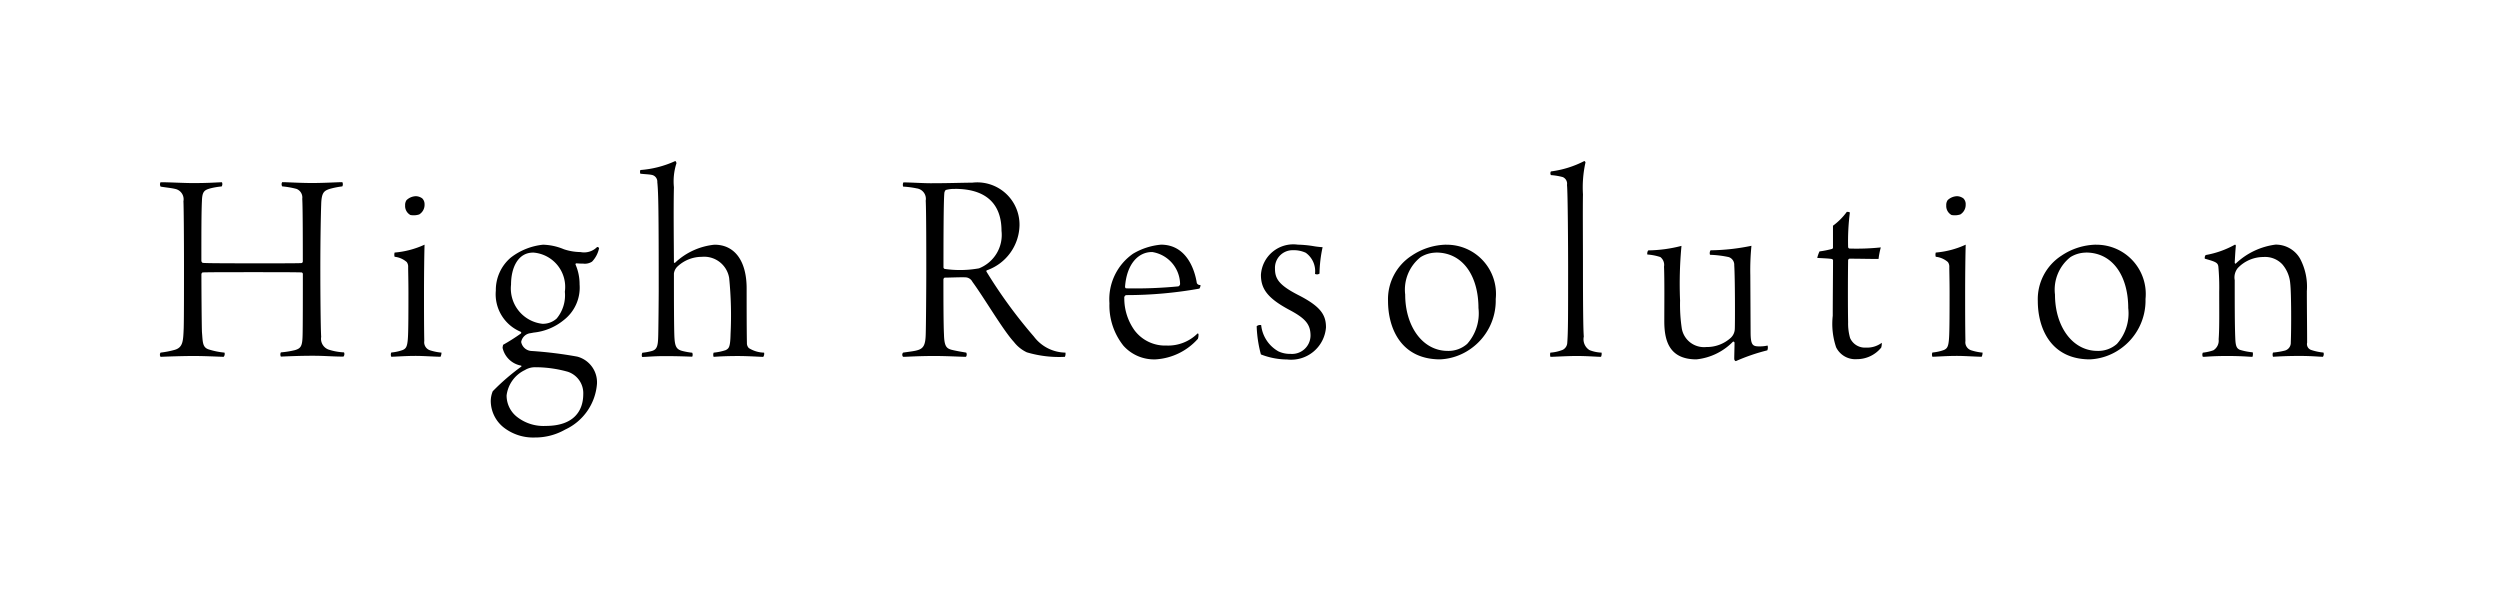 <svg xmlns="http://www.w3.org/2000/svg" xmlns:xlink="http://www.w3.org/1999/xlink" width="142" height="35" viewBox="0 0 142 35">
  <defs>
    <style>
      .cls-1 {
        fill-rule: evenodd;
        filter: url(#filter);
      }
    </style>
    <filter id="filter" x="681" y="459" width="142" height="35" filterUnits="userSpaceOnUse">
      <feOffset result="offset" in="SourceAlpha"/>
      <feGaussianBlur result="blur" stdDeviation="3.162"/>
      <feFlood result="flood" flood-color="#fff" flood-opacity="0.7"/>
      <feComposite result="composite" operator="in" in2="blur"/>
      <feBlend result="blend" in="SourceGraphic"/>
      <feFlood result="flood-2" flood-color="#fff"/>
      <feComposite result="composite-2" operator="in" in2="SourceGraphic"/>
      <feBlend result="blend-2" in2="blend"/>
    </filter>
  </defs>
  <path id="High_Resolution" data-name="High Resolution" class="cls-1" d="M690.123,469.6c0.4,0.064.64,0.08,0.88,0.144a0.6,0.6,0,0,1,.416.688c0.016,0.224.032,2.081,0.032,3.634,0,1.376,0,2.977-.016,3.569-0.032.72-.032,1.088-0.5,1.233a5.236,5.236,0,0,1-.816.16,0.218,0.218,0,0,0,0,.24c0.368-.016,1.264-0.048,1.872-0.048s1.217,0.032,1.713.048a0.251,0.251,0,0,0,.048-0.24,4.236,4.236,0,0,1-.88-0.176c-0.384-.113-0.352-0.433-0.4-0.977-0.016-.24-0.032-2.481-0.032-3.3a0.132,0.132,0,0,1,.064-0.1c0.176-.016,1.824-0.016,2.945-0.016,0.848,0,2.465,0,2.689.016a0.1,0.1,0,0,1,.064.112c0,0.992,0,3.105-.016,3.5-0.016.576-.1,0.7-0.432,0.8a5.18,5.18,0,0,1-.8.128,0.254,0.254,0,0,0,0,.24c0.384-.016,1.057-0.048,1.793-0.048s1.121,0.048,1.761.048a0.223,0.223,0,0,0,.032-0.24,3.338,3.338,0,0,1-.881-0.16,0.652,0.652,0,0,1-.416-0.721c-0.032-.48-0.048-2.465-0.048-3.857,0-1.825.032-3.186,0.048-3.634,0.016-.688.144-0.8,0.48-0.912a4.765,4.765,0,0,1,.721-0.144,0.255,0.255,0,0,0,0-.24c-0.256,0-1.041.048-1.7,0.048-0.736,0-1.409-.048-1.713-0.048a0.218,0.218,0,0,0,0,.24,4.862,4.862,0,0,1,.817.144,0.526,0.526,0,0,1,.32.56c0.032,0.5.032,2.737,0.032,3.569a0.106,0.106,0,0,1-.064.081c-0.144.016-1.073,0.016-2.657,0.016-2.721,0-2.945-.016-2.977-0.032a0.145,0.145,0,0,1-.064-0.129c0-1.664,0-2.753.032-3.393,0.016-.528.144-0.608,0.464-0.7a4,4,0,0,1,.656-0.112,0.253,0.253,0,0,0,.016-0.24c-0.432.016-.784,0.048-1.649,0.048-0.5,0-1.328-.048-1.84-0.048A0.255,0.255,0,0,0,690.123,469.6Zm14.992,0.992a0.458,0.458,0,0,0-.128-0.32,0.631,0.631,0,0,0-.368-0.128,0.8,0.8,0,0,0-.528.224,0.483,0.483,0,0,0-.08.3,0.582,0.582,0,0,0,.3.544,1.019,1.019,0,0,0,.5-0.032A0.639,0.639,0,0,0,705.115,470.6Zm0.961,8.436a2.944,2.944,0,0,1-.641-0.128,0.48,0.48,0,0,1-.336-0.529c-0.016-.784-0.016-1.888-0.016-2.769,0-.992.016-2.257,0.032-2.705a5.049,5.049,0,0,1-1.7.448,0.409,0.409,0,0,0,0,.24,1.24,1.24,0,0,1,.688.3,0.44,0.44,0,0,1,.08.288c0,0.272.016,0.784,0.016,1.424,0,0.913,0,2.225-.032,2.625-0.032.48-.112,0.576-0.288,0.657a2.636,2.636,0,0,1-.656.144,0.312,0.312,0,0,0,0,.24c0.224,0,.784-0.048,1.392-0.048,0.448,0,1.105.048,1.409,0.048A0.585,0.585,0,0,0,706.076,479.031Zm5.792-6.131a3.583,3.583,0,0,0-1.857.736,2.417,2.417,0,0,0-.848,1.873,2.306,2.306,0,0,0,1.408,2.337,0.06,0.06,0,0,1,.016.1,10.767,10.767,0,0,1-1.008.64,0.826,0.826,0,0,0-.032.176,1.319,1.319,0,0,0,1.056,1.009,0.059,0.059,0,0,1,.016.048,12.655,12.655,0,0,0-1.632,1.408,1.5,1.5,0,0,0-.112.545,1.931,1.931,0,0,0,.768,1.536,2.722,2.722,0,0,0,1.729.545,3.436,3.436,0,0,0,1.728-.449,3.128,3.128,0,0,0,1.809-2.609,1.511,1.511,0,0,0-1.12-1.536,22.973,22.973,0,0,0-2.594-.32,0.627,0.627,0,0,1-.592-0.513,0.608,0.608,0,0,1,.544-0.5c0.064-.016.1-0.016,0.161-0.032a3.2,3.2,0,0,0,1.7-.7,2.331,2.331,0,0,0,.913-2.033,2.819,2.819,0,0,0-.225-1.12,0.054,0.054,0,0,1,.032-0.08c0.273,0.016.3,0.016,0.4,0.016a0.75,0.75,0,0,0,.5-0.113,1.553,1.553,0,0,0,.4-0.768,0.121,0.121,0,0,0-.112-0.064,1.038,1.038,0,0,1-.944.288,3.075,3.075,0,0,1-.945-0.16A3.249,3.249,0,0,0,711.868,472.9Zm-0.593.448a1.958,1.958,0,0,1,1.809,2.225,2.063,2.063,0,0,1-.464,1.521,1.157,1.157,0,0,1-.816.3,2.018,2.018,0,0,1-1.777-2.225C710.027,474.2,710.427,473.348,711.275,473.348ZM712,483.192a2.432,2.432,0,0,1-1.617-.5,1.54,1.54,0,0,1-.608-1.232,1.844,1.844,0,0,1,1.04-1.441,1.1,1.1,0,0,1,.593-0.16,6.836,6.836,0,0,1,1.84.256,1.281,1.281,0,0,1,.881,1.281C714.125,482.328,713.6,483.192,712,483.192Zm5.374-14.326c0.272,0.032.464,0.032,0.625,0.064a0.392,0.392,0,0,1,.336.417c0.064,0.592.08,1.776,0.08,6.178,0,0.24-.016,2.353-0.032,2.673-0.016.464-.08,0.657-0.352,0.737a3.125,3.125,0,0,1-.545.1,0.314,0.314,0,0,0-.016.24c0.256,0,.641-0.048,1.281-0.048,0.9,0,1.424.032,1.568,0.032a0.273,0.273,0,0,0,0-.224,4.027,4.027,0,0,1-.56-0.1c-0.3-.08-0.416-0.209-0.448-0.721-0.032-.416-0.032-2.609-0.032-3.681a0.673,0.673,0,0,1,.224-0.416,2.019,2.019,0,0,1,1.361-.529,1.439,1.439,0,0,1,1.552,1.2,21.444,21.444,0,0,1,.08,3.185c-0.016.768-.1,0.816-0.272,0.913a3.091,3.091,0,0,1-.688.144,0.312,0.312,0,0,0,0,.24c0.176-.016.688-0.048,1.36-0.048,0.625,0,1.281.048,1.457,0.048a0.315,0.315,0,0,0,.048-0.24,1.7,1.7,0,0,1-.864-0.257,0.386,0.386,0,0,1-.112-0.288c-0.016-.7-0.016-2.273-0.016-3.105,0-1.553-.673-2.481-1.825-2.481a3.813,3.813,0,0,0-2.241,1.025,0.043,0.043,0,0,1-.064-0.016c0-.529-0.032-3.138,0-4.274a3.333,3.333,0,0,1,.144-1.361,0.2,0.2,0,0,0-.064-0.128,5.8,5.8,0,0,1-1.985.512A0.309,0.309,0,0,0,717.37,468.866ZM732.3,469.6a5.022,5.022,0,0,1,.768.1,0.6,0.6,0,0,1,.513.7c0.032,0.576.032,3.089,0.032,4.018,0,0.848-.016,3.137-0.032,3.569-0.016.592-.113,0.816-0.5,0.913-0.16.048-.464,0.08-0.784,0.128a0.174,0.174,0,0,0,0,.24c0.24,0,.8-0.048,1.793-0.048,0.672,0,1.568.048,1.776,0.048a0.221,0.221,0,0,0,.016-0.24c-0.288-.048-0.592-0.1-0.832-0.16-0.288-.081-0.416-0.193-0.432-0.881-0.032-.592-0.032-2.257-0.032-3.105a0.135,0.135,0,0,1,.064-0.112c0.272,0,.944-0.032,1.216-0.016a0.464,0.464,0,0,1,.369.256c0.64,0.864,1.744,2.753,2.353,3.409a2.007,2.007,0,0,0,.736.593,6.413,6.413,0,0,0,2.161.256,0.4,0.4,0,0,0,.032-0.24,2.279,2.279,0,0,1-1.793-.913,27.639,27.639,0,0,1-2.689-3.681,0.057,0.057,0,0,1,.016-0.08,2.77,2.77,0,0,0,1.857-2.561,2.4,2.4,0,0,0-2.689-2.417c-0.561,0-1.3.032-2.353,0.032-0.433,0-1.169-.048-1.553-0.048A0.309,0.309,0,0,0,732.3,469.6Zm2.945,0.128c1.777,0,2.641.864,2.641,2.385a2.038,2.038,0,0,1-1.28,2.129,6.08,6.08,0,0,1-1.953.032,0.113,0.113,0,0,1-.064-0.08c0-1.057,0-3.666.048-4.21a0.306,0.306,0,0,1,.08-0.192A1.769,1.769,0,0,1,735.243,469.731Zm13.777,8.211a2.368,2.368,0,0,1-1.761.688,2.175,2.175,0,0,1-1.808-.848,3.113,3.113,0,0,1-.593-1.841,0.157,0.157,0,0,1,.1-0.176,23.543,23.543,0,0,0,4.162-.368,0.3,0.3,0,0,0,.064-0.208,0.191,0.191,0,0,1-.208-0.112c-0.112-.736-0.576-2.177-2.033-2.177a3.756,3.756,0,0,0-1.585.512,3.153,3.153,0,0,0-1.344,2.817,3.669,3.669,0,0,0,.8,2.417,2.334,2.334,0,0,0,1.825.769,3.484,3.484,0,0,0,2.4-1.169,0.666,0.666,0,0,0,.032-0.272A0.054,0.054,0,0,0,749.02,477.942Zm-2.593-4.626a1.872,1.872,0,0,1,1.6,1.825,0.166,0.166,0,0,1-.1.128,25.5,25.5,0,0,1-2.978.112,0.108,0.108,0,0,1-.048-0.1C745,473.989,745.659,473.316,746.427,473.316Zm9.7-.272a4.778,4.778,0,0,1-.544-0.064,6.132,6.132,0,0,0-.864-0.08,1.843,1.843,0,0,0-2.1,1.713c0,0.768.336,1.312,1.632,2,0.9,0.48,1.185.816,1.185,1.456A1.051,1.051,0,0,1,754.3,479.1a1.523,1.523,0,0,1-.689-0.144,1.942,1.942,0,0,1-.976-1.489,0.288,0.288,0,0,0-.256.064,7.063,7.063,0,0,0,.24,1.6,4.174,4.174,0,0,0,1.488.288,1.987,1.987,0,0,0,2.209-1.825c0-.7-0.288-1.184-1.584-1.841-1.121-.576-1.313-0.944-1.313-1.5a1,1,0,0,1,1.025-1.041,1.612,1.612,0,0,1,.72.144,1.28,1.28,0,0,1,.528,1.2,0.245,0.245,0,0,0,.256-0.016A7.58,7.58,0,0,1,756.123,473.044Zm7.024-.144a3.64,3.64,0,0,0-1.969.624,2.945,2.945,0,0,0-1.344,2.577c0,1.521.72,3.314,2.961,3.314a3.254,3.254,0,0,0,1.7-.576,3.343,3.343,0,0,0,1.456-2.85A2.794,2.794,0,0,0,763.147,472.9Zm-0.576.448c1.536,0,2.4,1.361,2.4,3.154a2.606,2.606,0,0,1-.64,2.032,1.6,1.6,0,0,1-1.105.4c-1.44,0-2.417-1.409-2.417-3.2a2.353,2.353,0,0,1,.88-2.129A1.714,1.714,0,0,1,762.571,473.348Zm6.494,5.923c0.192,0,.945-0.048,1.489-0.048,0.592,0,1.168.048,1.377,0.048a0.4,0.4,0,0,0,.032-0.24,2,2,0,0,1-.689-0.144,0.726,0.726,0,0,1-.32-0.769c-0.032-.368-0.048-1.536-0.048-4.081,0-1.313-.016-3.186,0-4a6.517,6.517,0,0,1,.144-1.809,0.142,0.142,0,0,0-.064-0.08,5.7,5.7,0,0,1-1.9.592,0.2,0.2,0,0,0,0,.209,3.591,3.591,0,0,1,.673.112,0.409,0.409,0,0,1,.24.448c0.048,0.384.064,3.713,0.064,4.626,0,2.849,0,3.7-.048,4.337a0.47,0.47,0,0,1-.256.4,2.284,2.284,0,0,1-.705.16A0.419,0.419,0,0,0,769.065,479.271Zm5.5-5.811a2.981,2.981,0,0,1,.737.144,0.565,0.565,0,0,1,.208.545c0.032,0.7.016,2.337,0.016,3.089,0,1.056.24,2.177,1.824,2.177a3.384,3.384,0,0,0,2.065-.993c0.048-.048.1,0.016,0.1,0.048,0,0.256-.016.7-0.016,0.913,0,0.08.064,0.144,0.1,0.128a10.9,10.9,0,0,1,1.777-.608,0.4,0.4,0,0,0,.016-0.273,1.97,1.97,0,0,1-.464.048c-0.384,0-.5-0.064-0.5-0.832l-0.016-3.217a13.983,13.983,0,0,1,.064-1.665,12.019,12.019,0,0,1-2.321.256,0.288,0.288,0,0,0-.032.256,5.853,5.853,0,0,1,1.056.128,0.459,0.459,0,0,1,.32.465c0.048,0.72.048,3.313,0.032,3.617a0.723,0.723,0,0,1-.224.5,2.015,2.015,0,0,1-1.392.528,1.281,1.281,0,0,1-1.393-1.04,9.109,9.109,0,0,1-.1-1.6,23.057,23.057,0,0,1,.08-3.105,7.907,7.907,0,0,1-1.889.256A0.315,0.315,0,0,0,774.569,473.46Zm10.545-.4a0.109,0.109,0,0,1-.048.08,5.718,5.718,0,0,1-.721.144,1.975,1.975,0,0,0-.128.368c0.224,0.016.721,0.032,0.833,0.064a0.088,0.088,0,0,1,.064.1c0,0.641-.016,2.241-0.016,3.122a4.167,4.167,0,0,0,.192,1.792,1.214,1.214,0,0,0,1.184.673,1.77,1.77,0,0,0,1.377-.657,0.839,0.839,0,0,0,.032-0.272,1.391,1.391,0,0,1-.9.272,0.916,0.916,0,0,1-.9-0.544,3,3,0,0,1-.112-0.9c-0.016-.7-0.016-2.529,0-3.506a0.1,0.1,0,0,1,.08-0.1c0.5,0,1.152.016,1.649,0.016a4.326,4.326,0,0,1,.128-0.656,13.434,13.434,0,0,1-1.793.064,0.113,0.113,0,0,1-.064-0.08,12.868,12.868,0,0,1,.1-1.969,0.29,0.29,0,0,0-.176-0.032,3.646,3.646,0,0,1-.784.785v1.232Zm7.536-2.465a0.458,0.458,0,0,0-.128-0.32,0.631,0.631,0,0,0-.368-0.128,0.806,0.806,0,0,0-.529.224,0.483,0.483,0,0,0-.08.3,0.582,0.582,0,0,0,.3.544,1.022,1.022,0,0,0,.5-0.032A0.639,0.639,0,0,0,792.65,470.6Zm0.96,8.436a2.932,2.932,0,0,1-.64-0.128,0.48,0.48,0,0,1-.336-0.529c-0.016-.784-0.016-1.888-0.016-2.769,0-.992.016-2.257,0.032-2.705a5.054,5.054,0,0,1-1.7.448,0.409,0.409,0,0,0,0,.24,1.24,1.24,0,0,1,.688.3,0.44,0.44,0,0,1,.08.288c0,0.272.016,0.784,0.016,1.424,0,0.913,0,2.225-.032,2.625-0.032.48-.112,0.576-0.288,0.657a2.636,2.636,0,0,1-.656.144,0.312,0.312,0,0,0,0,.24c0.224,0,.784-0.048,1.393-0.048,0.448,0,1.1.048,1.408,0.048A0.585,0.585,0,0,0,793.61,479.031Zm6.448-6.131a3.634,3.634,0,0,0-1.968.624,2.943,2.943,0,0,0-1.345,2.577c0,1.521.72,3.314,2.961,3.314a3.247,3.247,0,0,0,1.7-.576,3.344,3.344,0,0,0,1.457-2.85A2.8,2.8,0,0,0,800.058,472.9Zm-0.576.448c1.537,0,2.4,1.361,2.4,3.154a2.606,2.606,0,0,1-.64,2.032,1.6,1.6,0,0,1-1.105.4c-1.44,0-2.416-1.409-2.416-3.2a2.353,2.353,0,0,1,.88-2.129A1.707,1.707,0,0,1,799.482,473.348Zm6.639,5.683a0.255,0.255,0,0,0,0,.24c0.224,0,.5-0.048,1.376-0.048s1.265,0.048,1.441.048a0.475,0.475,0,0,0,.016-0.256,3.515,3.515,0,0,1-.736-0.144c-0.176-.081-0.24-0.209-0.256-0.657-0.032-.7-0.032-2.033-0.032-3.3a0.843,0.843,0,0,1,.176-0.688,2.01,2.01,0,0,1,1.456-.625,1.339,1.339,0,0,1,1.073.417,1.89,1.89,0,0,1,.448,1.088c0.064,0.528.064,2.609,0.032,3.345a0.457,0.457,0,0,1-.336.465,4.3,4.3,0,0,1-.673.112,0.312,0.312,0,0,0,0,.24c0.272-.016.753-0.048,1.489-0.048s1.12,0.048,1.345.048a0.261,0.261,0,0,0,.032-0.24,3.082,3.082,0,0,1-.689-0.144,0.35,0.35,0,0,1-.24-0.417c0-.7-0.016-2.064-0.016-2.929a3.394,3.394,0,0,0-.384-1.841,1.587,1.587,0,0,0-1.393-.8,4.013,4.013,0,0,0-2.256,1.073c-0.032.032-.064-0.016-0.064-0.064,0.016-.273.032-0.609,0.064-0.945a0.071,0.071,0,0,0-.048-0.064,5.271,5.271,0,0,1-1.665.592,0.243,0.243,0,0,0-.048.208c0.624,0.176.736,0.225,0.768,0.449a13.154,13.154,0,0,1,.048,1.44c0,1.073.016,2.1-.032,2.689a0.644,0.644,0,0,1-.3.625A2.725,2.725,0,0,1,806.121,479.031Z" transform="translate(-681 -459)"/>
</svg>
